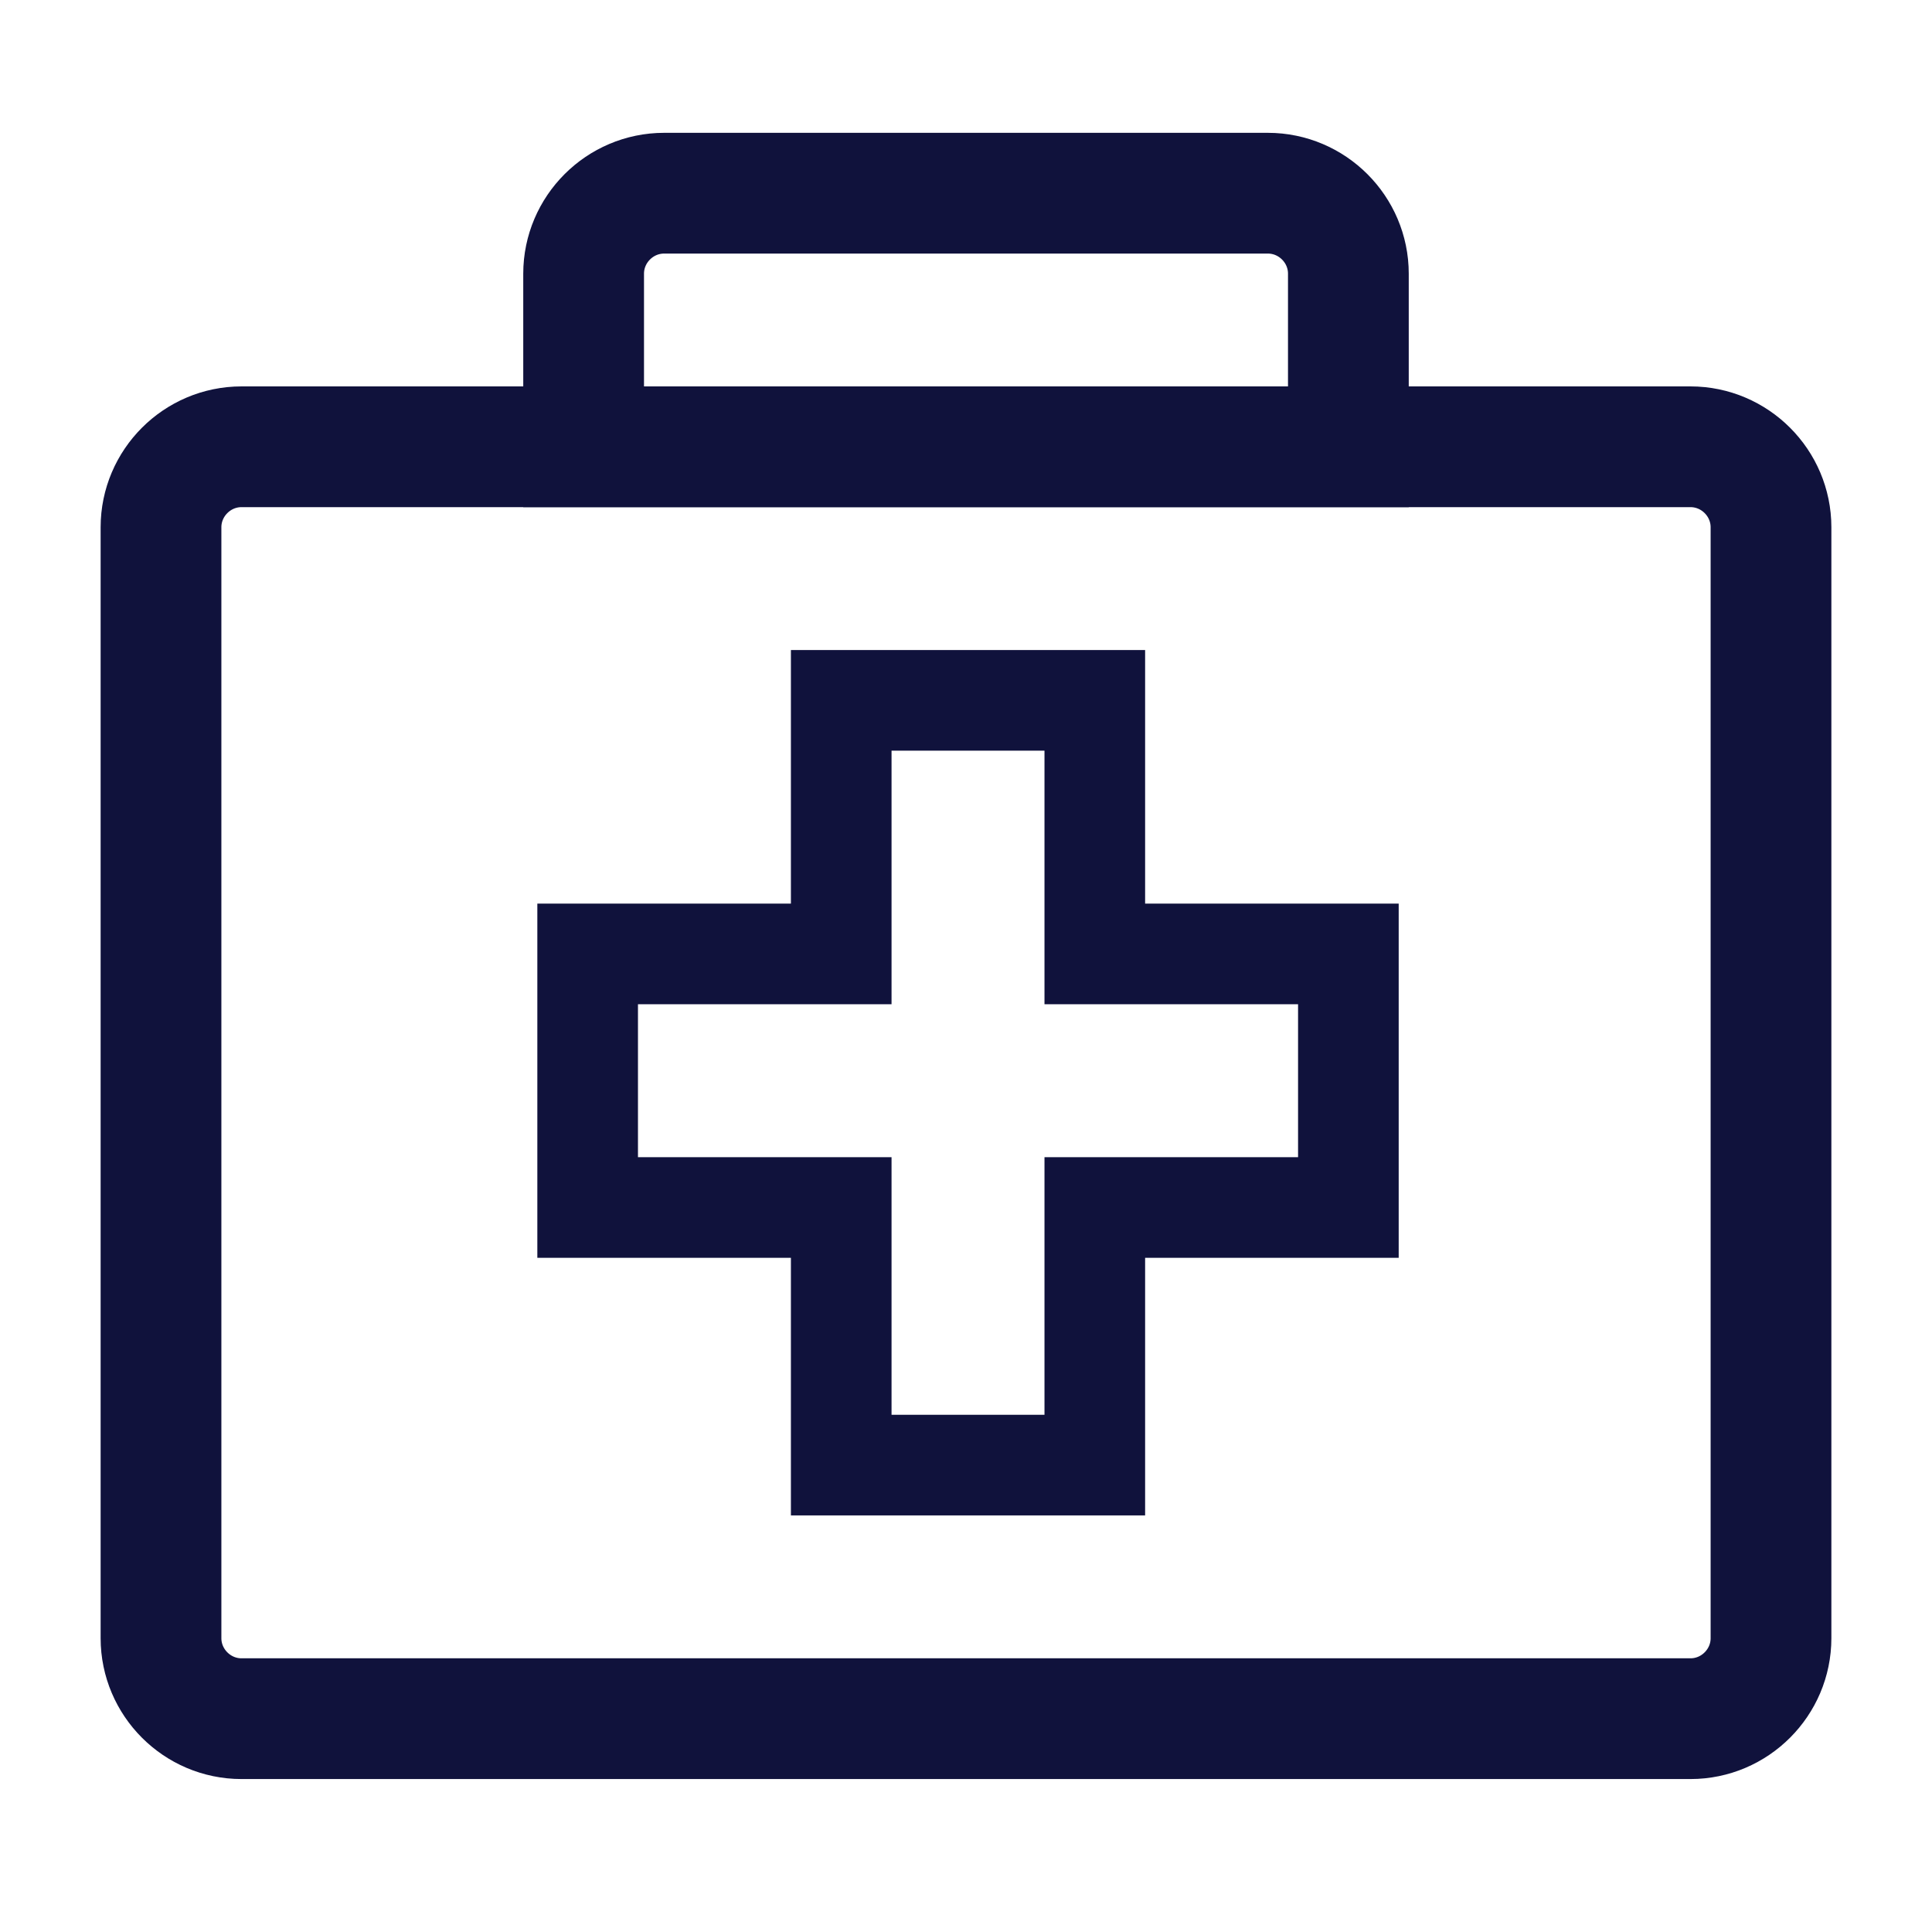 <?xml version="1.0" encoding="utf-8"?>
<!-- Generator: Adobe Illustrator 28.3.0, SVG Export Plug-In . SVG Version: 6.00 Build 0)  -->
<svg version="1.1" id="Layer_2" xmlns="http://www.w3.org/2000/svg" xmlns:xlink="http://www.w3.org/1999/xlink" x="0px" y="0px"
	 viewBox="0 0 48 48" style="enable-background:new 0 0 48 48;" xml:space="preserve">
<style type="text/css">
	.st0{fill:none;stroke:#10123C;stroke-width:2.5;stroke-linecap:square;stroke-miterlimit:10;}
	.st1{fill:none;stroke:#10123C;stroke-width:3;stroke-linecap:square;stroke-miterlimit:10;}
</style>
<polygon class="st0" points="33.5,23.7 27.2,23.7 27.2,17.4 20.9,17.4 20.9,23.7 14.6,23.7 14.6,30 20.9,30 20.9,36.4 27.2,36.4 
	27.2,30 33.5,30 "/>
<path class="st1" d="M31.5,4.8h-15c-1.1,0-2,0.9-2,2v4.3h19V6.8C33.5,5.7,32.6,4.8,31.5,4.8z"/>
<path class="st1" d="M42,42.7H6c-1.1,0-2-0.9-2-2V13.1c0-1.1,0.9-2,2-2h36c1.1,0,2,0.9,2,2v27.6C44,41.8,43.1,42.7,42,42.7z"/>
</svg>
